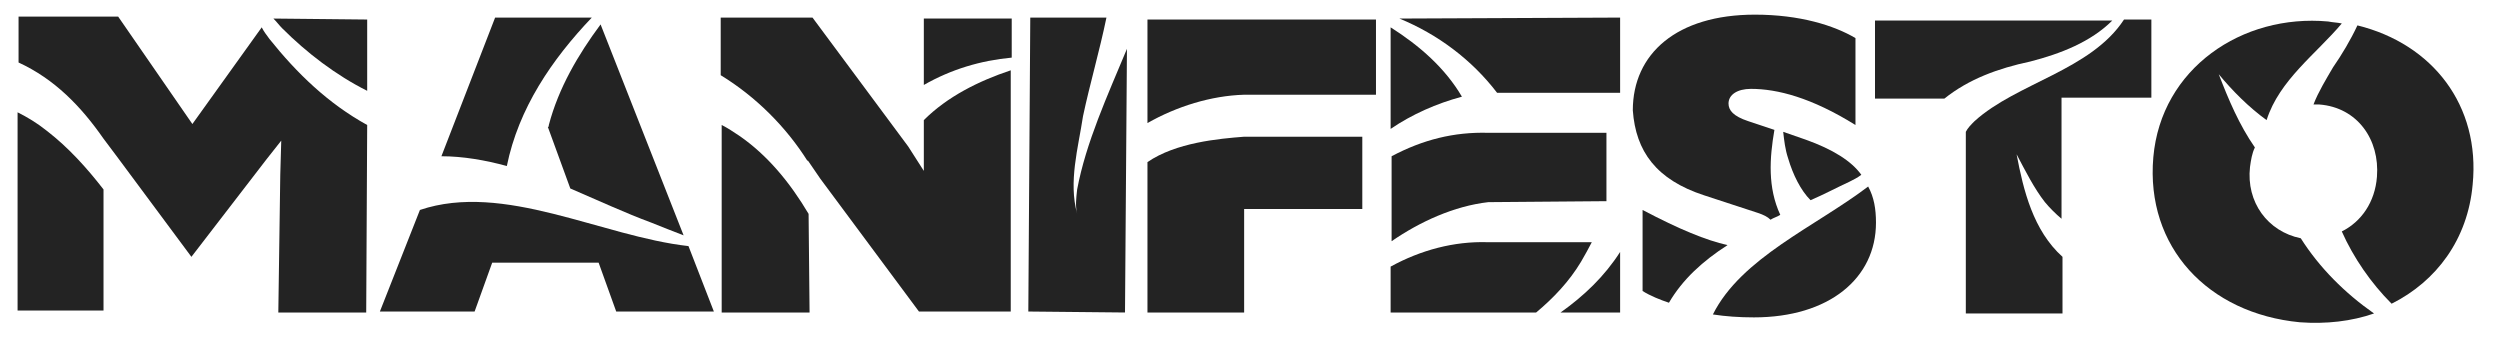 <?xml version="1.0" encoding="UTF-8"?>
<!-- Generator: $$$/GeneralStr/196=Adobe Illustrator 27.6.0, SVG Export Plug-In . SVG Version: 6.00 Build 0)  -->
<svg xmlns="http://www.w3.org/2000/svg" xmlns:xlink="http://www.w3.org/1999/xlink" version="1.1" id="Livello_1" x="0px" y="0px" viewBox="0 0 256 35" style="enable-background:new 0 0 256 35;" xml:space="preserve">
<style type="text/css">
	.st0{fill:#232323;}
</style>
<g>
	<path class="st0" d="M28,1.9c0.3,0.3,0.6,0.7,0.9,1c2.5,2.5,5.5,4.8,8.7,6.4l0-7.3L28,1.9z"></path>
	<path class="st0" d="M4.8,13.4c-1-0.8-2-1.4-3-1.9L1.8,31.8l8.8,0l0-12.4C8.9,17.2,7,15.1,4.8,13.4z"></path>
	<path class="st0" d="M27.6,4c-0.3-0.4-0.6-0.8-0.8-1.2l-7.1,9.9l-7.6-11l-10.2,0l0,4.7c3.7,1.7,6.4,4.5,8.7,7.8l0,0l1.5,2l7.5,10.1   l7.7-10l1.5-1.9l-0.1,3.5L28.5,32l9,0l0.1-19.2C33.6,10.6,30.4,7.5,27.6,4z"></path>
</g>
<g>
	<path class="st0" d="M70,24.1L61.5,2.5c-2.3,3.1-4.3,6.5-5.3,10.3c0,0.1,0,0.2-0.1,0.2l2.3,6.3c2.8,1.2,5.6,2.5,8.3,3.5   C67.9,23.3,69,23.7,70,24.1z"></path>
	<path class="st0" d="M43,21.5l-4.1,10.4h9.7l1.8-5h10.9l1.8,5h10l-2.6-6.7C61.6,24.2,51.6,18.6,43,21.5z"></path>
	<path class="st0" d="M51.9,17c1.2-5.9,4.6-10.9,8.7-15.2h-9.9L45.2,16C47.4,16,49.7,16.4,51.9,17z"></path>
</g>
<g>
	<path class="st0" d="M103.6,5.9v-4h-9l0,6.8C97.4,7.1,100.4,6.2,103.6,5.9z"></path>
	<path class="st0" d="M75.7,13.9c-0.6-0.4-1.2-0.8-1.8-1.1v19.2h9l-0.1-10.1C80.9,18.7,78.6,15.9,75.7,13.9z"></path>
	<path class="st0" d="M94.6,12.3l0,2.8l0,2.4L93,15L83.2,1.8h-9.4v5.9c3.6,2.2,6.7,5.3,8.9,8.8l0-0.1l1.3,1.9l10.1,13.6h9.4V7.2   C100.2,8.3,97,9.9,94.6,12.3z"></path>
</g>
<path class="st0" d="M110.3,21.9c-0.9-3.3,0.1-6.7,0.6-10c0.7-3.3,1.7-6.7,2.4-10.1l-7.8,0l-0.2,30.1l9.9,0.1L115.4,5  c-2,4.8-4.2,9.6-5.1,14.4C110.2,20.3,110.1,21.1,110.3,21.9z"></path>
<g>
	<path class="st0" d="M117.5,16.6l0,15.4l9.9,0l0-10.6l12.1,0l0-7.4l-12.1,0C124.8,14.2,120.4,14.6,117.5,16.6z"></path>
	<path class="st0" d="M117.5,2v10.6c3-1.7,6.5-2.8,9.9-2.9l13.5,0l0-7.7L117.5,2z"></path>
</g>
<g>
	<path class="st0" d="M165.9,25.8c-1.6,2.5-3.7,4.5-6.1,6.2l6.1,0L165.9,25.8z"></path>
	<path class="st0" d="M164.5,20.6l0-7l-12.1,0c-3.5-0.1-6.7,0.7-9.9,2.4l0,8.7c2.9-2,6.4-3.6,9.9-4L164.5,20.6z"></path>
	<path class="st0" d="M153.3,9.5l12.6,0l0-7.7l-22.6,0.1C147.2,3.5,150.7,6.1,153.3,9.5z"></path>
	<path class="st0" d="M142.4,2.8l0,10.4c2.2-1.5,4.7-2.6,7.3-3.3C148,7,145.4,4.7,142.4,2.8z"></path>
	<path class="st0" d="M163,24.8l-10.7,0c-3.4-0.1-6.8,0.8-9.9,2.5l0,4.7l14.9,0c1.8-1.5,3.4-3.2,4.6-5.2   C162.3,26.1,162.7,25.4,163,24.8z"></path>
</g>
<g>
	<path class="st0" d="M184.9,14.3l-2.3-0.8c0.1,0.9,0.2,1.8,0.5,2.7c0.5,1.7,1.3,3.3,2.3,4.3c1.4-0.6,2.7-1.3,4-1.9   c0.4-0.2,0.8-0.4,1.2-0.7C189.6,16.5,187.7,15.3,184.9,14.3z"></path>
	<path class="st0" d="M174.5,20l5.5,1.8c0.6,0.2,1,0.4,1.3,0.7c0.3-0.2,0.7-0.3,1-0.5c-1.3-2.8-1.1-5.8-0.6-8.7l-2.7-0.9   c-1.5-0.5-2-1.1-2-1.8c0-0.9,0.9-1.5,2.3-1.5c2.7,0,6.2,0.9,10.7,3.7V3.9c-2.2-1.3-5.7-2.4-10.3-2.4c-8,0-12.5,4-12.5,9.8   C167.5,15.5,169.6,18.4,174.5,20z"></path>
	<path class="st0" d="M176.9,25.1c-2.2-0.5-4.9-1.6-8.7-3.6v8.3c0.8,0.5,1.8,0.9,2.7,1.2C172.3,28.6,174.4,26.7,176.9,25.1z"></path>
	<path class="st0" d="M175.4,32.2c1.3,0.2,2.7,0.3,4.2,0.3c7.7,0,12.5-4,12.5-9.7c0-1.4-0.2-2.6-0.8-3.7   C185.9,23.2,178.3,26.4,175.4,32.2z"></path>
</g>
<g>
	<path class="st0" d="M217.5,2c-3.4,5.2-11,6.5-15.3,10.4c-0.4,0.4-0.7,0.7-0.9,1.1v18.6h9.9v-5.8c-3-2.7-4-6.8-4.7-10.5   c0.9,1.7,1.8,3.5,2.9,4.9c0.5,0.6,1.1,1.2,1.7,1.7V10h9.2V2H217.5z"></path>
	<path class="st0" d="M207.9,6.3c3.1-0.8,6.2-2,8.4-4.2h-24.3v8h7.1C201.6,8.1,204.6,7,207.9,6.3z"></path>
</g>
<g>
	<path class="st0" d="M235.6,24.4c-3.4-0.7-5.6-3.7-5.2-7.3c0.1-0.7,0.2-1.4,0.5-2c-1.6-2.3-2.7-4.9-3.7-7.5   c1.4,1.7,3.1,3.4,4.9,4.7c1.3-4.1,5.1-6.8,7.7-9.9c-0.5-0.1-0.9-0.1-1.4-0.2c-8.8-0.8-17.1,4.8-17.9,13.9c-0.8,9.2,5.6,16,15,16.9   c2.7,0.2,5.3-0.1,7.6-0.9C240.1,30,237.5,27.4,235.6,24.4z"></path>
	<path class="st0" d="M241.4,2.6c-0.7,1.5-1.6,3-2.5,4.3c-0.7,1.2-1.5,2.5-2,3.8c0.2,0,0.4,0,0.6,0c3.9,0.3,6.2,3.6,5.9,7.4   c-0.2,2.6-1.6,4.6-3.6,5.6c1.2,2.7,3,5.3,5.1,7.4c4.6-2.3,7.8-6.6,8.3-12.2C254,10.8,249.1,4.5,241.4,2.6z"></path>
</g>
</svg>
